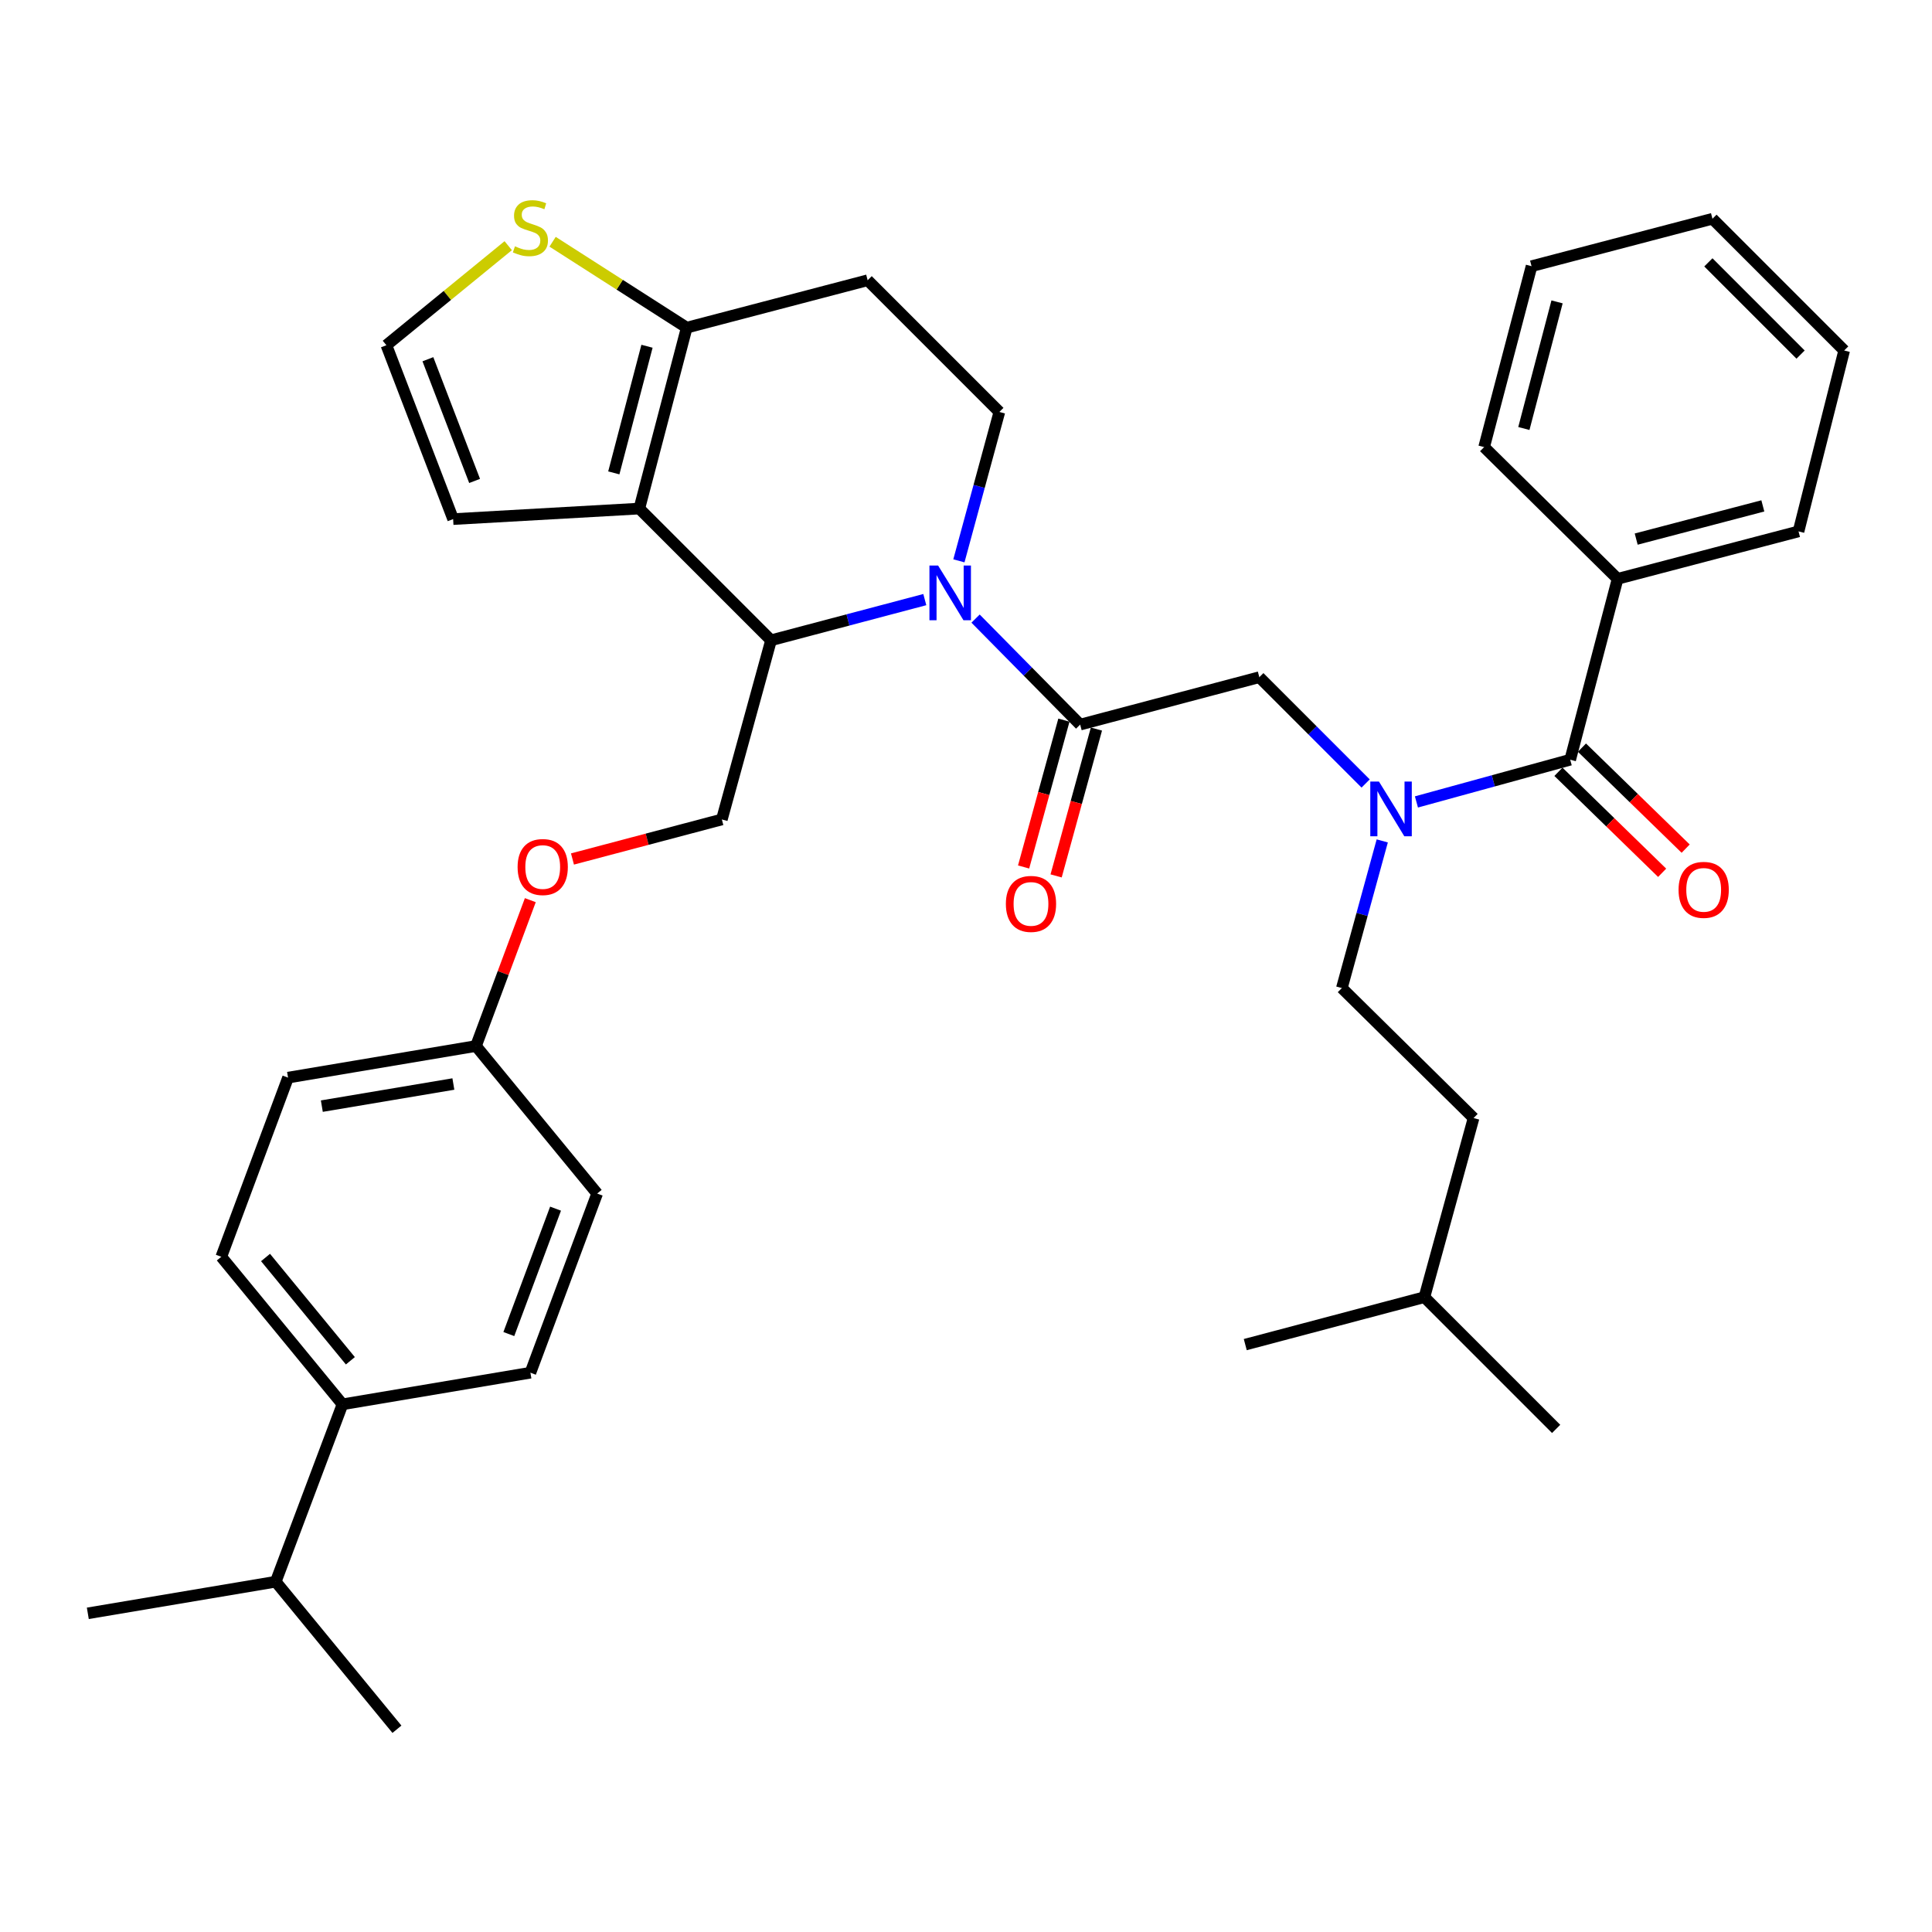 <?xml version='1.0' encoding='iso-8859-1'?>
<svg version='1.1' baseProfile='full'
              xmlns='http://www.w3.org/2000/svg'
                      xmlns:rdkit='http://www.rdkit.org/xml'
                      xmlns:xlink='http://www.w3.org/1999/xlink'
                  xml:space='preserve'
width='1000px' height='1000px' viewBox='0 0 1000 1000'>
<!-- END OF HEADER -->
<rect style='opacity:1.0;fill:#FFFFFF;stroke:none' width='1000' height='1000' x='0' y='0'> </rect>
<path class='bond-0' d='M 837.273,299.601 L 930.914,275.049' style='fill:none;fill-rule:evenodd;stroke:#000000;stroke-width:6px;stroke-linecap:butt;stroke-linejoin:miter;stroke-opacity:1' />
<path class='bond-0' d='M 846.892,279.034 L 912.441,261.848' style='fill:none;fill-rule:evenodd;stroke:#000000;stroke-width:6px;stroke-linecap:butt;stroke-linejoin:miter;stroke-opacity:1' />
<path class='bond-1' d='M 837.273,299.601 L 768.183,231.413' style='fill:none;fill-rule:evenodd;stroke:#000000;stroke-width:6px;stroke-linecap:butt;stroke-linejoin:miter;stroke-opacity:1' />
<path class='bond-2' d='M 837.273,299.601 L 812.73,393.233' style='fill:none;fill-rule:evenodd;stroke:#000000;stroke-width:6px;stroke-linecap:butt;stroke-linejoin:miter;stroke-opacity:1' />
<path class='bond-3' d='M 706.85,405.536 L 679.336,378.023' style='fill:none;fill-rule:evenodd;stroke:#0000FF;stroke-width:6px;stroke-linecap:butt;stroke-linejoin:miter;stroke-opacity:1' />
<path class='bond-3' d='M 679.336,378.023 L 651.822,350.509' style='fill:none;fill-rule:evenodd;stroke:#000000;stroke-width:6px;stroke-linecap:butt;stroke-linejoin:miter;stroke-opacity:1' />
<path class='bond-4' d='M 733.144,415.079 L 772.937,404.156' style='fill:none;fill-rule:evenodd;stroke:#0000FF;stroke-width:6px;stroke-linecap:butt;stroke-linejoin:miter;stroke-opacity:1' />
<path class='bond-4' d='M 772.937,404.156 L 812.73,393.233' style='fill:none;fill-rule:evenodd;stroke:#000000;stroke-width:6px;stroke-linecap:butt;stroke-linejoin:miter;stroke-opacity:1' />
<path class='bond-5' d='M 715.453,435.251 L 705,473.334' style='fill:none;fill-rule:evenodd;stroke:#0000FF;stroke-width:6px;stroke-linecap:butt;stroke-linejoin:miter;stroke-opacity:1' />
<path class='bond-5' d='M 705,473.334 L 694.546,511.417' style='fill:none;fill-rule:evenodd;stroke:#000000;stroke-width:6px;stroke-linecap:butt;stroke-linejoin:miter;stroke-opacity:1' />
<path class='bond-6' d='M 806.642,399.485 L 833.481,425.62' style='fill:none;fill-rule:evenodd;stroke:#000000;stroke-width:6px;stroke-linecap:butt;stroke-linejoin:miter;stroke-opacity:1' />
<path class='bond-6' d='M 833.481,425.62 L 860.321,451.755' style='fill:none;fill-rule:evenodd;stroke:#FF0000;stroke-width:6px;stroke-linecap:butt;stroke-linejoin:miter;stroke-opacity:1' />
<path class='bond-6' d='M 818.819,386.98 L 845.658,413.115' style='fill:none;fill-rule:evenodd;stroke:#000000;stroke-width:6px;stroke-linecap:butt;stroke-linejoin:miter;stroke-opacity:1' />
<path class='bond-6' d='M 845.658,413.115 L 872.497,439.25' style='fill:none;fill-rule:evenodd;stroke:#FF0000;stroke-width:6px;stroke-linecap:butt;stroke-linejoin:miter;stroke-opacity:1' />
<path class='bond-7' d='M 930.914,275.049 L 954.545,181.417' style='fill:none;fill-rule:evenodd;stroke:#000000;stroke-width:6px;stroke-linecap:butt;stroke-linejoin:miter;stroke-opacity:1' />
<path class='bond-8' d='M 768.183,231.413 L 792.726,137.781' style='fill:none;fill-rule:evenodd;stroke:#000000;stroke-width:6px;stroke-linecap:butt;stroke-linejoin:miter;stroke-opacity:1' />
<path class='bond-8' d='M 788.749,221.794 L 805.928,156.252' style='fill:none;fill-rule:evenodd;stroke:#000000;stroke-width:6px;stroke-linecap:butt;stroke-linejoin:miter;stroke-opacity:1' />
<path class='bond-9' d='M 694.546,511.417 L 762.724,578.693' style='fill:none;fill-rule:evenodd;stroke:#000000;stroke-width:6px;stroke-linecap:butt;stroke-linejoin:miter;stroke-opacity:1' />
<path class='bond-10' d='M 737.27,671.413 L 762.724,578.693' style='fill:none;fill-rule:evenodd;stroke:#000000;stroke-width:6px;stroke-linecap:butt;stroke-linejoin:miter;stroke-opacity:1' />
<path class='bond-11' d='M 737.27,671.413 L 644.55,695.966' style='fill:none;fill-rule:evenodd;stroke:#000000;stroke-width:6px;stroke-linecap:butt;stroke-linejoin:miter;stroke-opacity:1' />
<path class='bond-12' d='M 737.27,671.413 L 805.458,739.601' style='fill:none;fill-rule:evenodd;stroke:#000000;stroke-width:6px;stroke-linecap:butt;stroke-linejoin:miter;stroke-opacity:1' />
<path class='bond-13' d='M 478.678,310.351 L 438.882,320.883' style='fill:none;fill-rule:evenodd;stroke:#0000FF;stroke-width:6px;stroke-linecap:butt;stroke-linejoin:miter;stroke-opacity:1' />
<path class='bond-13' d='M 438.882,320.883 L 399.086,331.416' style='fill:none;fill-rule:evenodd;stroke:#000000;stroke-width:6px;stroke-linecap:butt;stroke-linejoin:miter;stroke-opacity:1' />
<path class='bond-14' d='M 504.95,320.184 L 532.021,347.618' style='fill:none;fill-rule:evenodd;stroke:#0000FF;stroke-width:6px;stroke-linecap:butt;stroke-linejoin:miter;stroke-opacity:1' />
<path class='bond-14' d='M 532.021,347.618 L 559.092,375.051' style='fill:none;fill-rule:evenodd;stroke:#000000;stroke-width:6px;stroke-linecap:butt;stroke-linejoin:miter;stroke-opacity:1' />
<path class='bond-15' d='M 496.324,290.287 L 506.797,251.76' style='fill:none;fill-rule:evenodd;stroke:#0000FF;stroke-width:6px;stroke-linecap:butt;stroke-linejoin:miter;stroke-opacity:1' />
<path class='bond-15' d='M 506.797,251.76 L 517.27,213.232' style='fill:none;fill-rule:evenodd;stroke:#000000;stroke-width:6px;stroke-linecap:butt;stroke-linejoin:miter;stroke-opacity:1' />
<path class='bond-16' d='M 550.676,372.741 L 540.245,410.744' style='fill:none;fill-rule:evenodd;stroke:#000000;stroke-width:6px;stroke-linecap:butt;stroke-linejoin:miter;stroke-opacity:1' />
<path class='bond-16' d='M 540.245,410.744 L 529.813,448.747' style='fill:none;fill-rule:evenodd;stroke:#FF0000;stroke-width:6px;stroke-linecap:butt;stroke-linejoin:miter;stroke-opacity:1' />
<path class='bond-16' d='M 567.508,377.361 L 557.076,415.364' style='fill:none;fill-rule:evenodd;stroke:#000000;stroke-width:6px;stroke-linecap:butt;stroke-linejoin:miter;stroke-opacity:1' />
<path class='bond-16' d='M 557.076,415.364 L 546.645,453.368' style='fill:none;fill-rule:evenodd;stroke:#FF0000;stroke-width:6px;stroke-linecap:butt;stroke-linejoin:miter;stroke-opacity:1' />
<path class='bond-17' d='M 559.092,375.051 L 651.822,350.509' style='fill:none;fill-rule:evenodd;stroke:#000000;stroke-width:6px;stroke-linecap:butt;stroke-linejoin:miter;stroke-opacity:1' />
<path class='bond-18' d='M 399.086,331.416 L 330.908,263.238' style='fill:none;fill-rule:evenodd;stroke:#000000;stroke-width:6px;stroke-linecap:butt;stroke-linejoin:miter;stroke-opacity:1' />
<path class='bond-19' d='M 399.086,331.416 L 373.632,424.146' style='fill:none;fill-rule:evenodd;stroke:#000000;stroke-width:6px;stroke-linecap:butt;stroke-linejoin:miter;stroke-opacity:1' />
<path class='bond-20' d='M 517.27,213.232 L 449.092,145.054' style='fill:none;fill-rule:evenodd;stroke:#000000;stroke-width:6px;stroke-linecap:butt;stroke-linejoin:miter;stroke-opacity:1' />
<path class='bond-21' d='M 449.092,145.054 L 355.45,169.596' style='fill:none;fill-rule:evenodd;stroke:#000000;stroke-width:6px;stroke-linecap:butt;stroke-linejoin:miter;stroke-opacity:1' />
<path class='bond-22' d='M 330.908,263.238 L 355.45,169.596' style='fill:none;fill-rule:evenodd;stroke:#000000;stroke-width:6px;stroke-linecap:butt;stroke-linejoin:miter;stroke-opacity:1' />
<path class='bond-22' d='M 317.705,244.767 L 334.885,179.217' style='fill:none;fill-rule:evenodd;stroke:#000000;stroke-width:6px;stroke-linecap:butt;stroke-linejoin:miter;stroke-opacity:1' />
<path class='bond-23' d='M 330.908,263.238 L 234.541,268.687' style='fill:none;fill-rule:evenodd;stroke:#000000;stroke-width:6px;stroke-linecap:butt;stroke-linejoin:miter;stroke-opacity:1' />
<path class='bond-24' d='M 355.45,169.596 L 320.736,147.363' style='fill:none;fill-rule:evenodd;stroke:#000000;stroke-width:6px;stroke-linecap:butt;stroke-linejoin:miter;stroke-opacity:1' />
<path class='bond-24' d='M 320.736,147.363 L 286.023,125.131' style='fill:none;fill-rule:evenodd;stroke:#CCCC00;stroke-width:6px;stroke-linecap:butt;stroke-linejoin:miter;stroke-opacity:1' />
<path class='bond-25' d='M 263.054,127.164 L 231.528,152.928' style='fill:none;fill-rule:evenodd;stroke:#CCCC00;stroke-width:6px;stroke-linecap:butt;stroke-linejoin:miter;stroke-opacity:1' />
<path class='bond-25' d='M 231.528,152.928 L 200.002,178.692' style='fill:none;fill-rule:evenodd;stroke:#000000;stroke-width:6px;stroke-linecap:butt;stroke-linejoin:miter;stroke-opacity:1' />
<path class='bond-26' d='M 200.002,178.692 L 234.541,268.687' style='fill:none;fill-rule:evenodd;stroke:#000000;stroke-width:6px;stroke-linecap:butt;stroke-linejoin:miter;stroke-opacity:1' />
<path class='bond-26' d='M 221.478,185.937 L 245.656,248.934' style='fill:none;fill-rule:evenodd;stroke:#000000;stroke-width:6px;stroke-linecap:butt;stroke-linejoin:miter;stroke-opacity:1' />
<path class='bond-27' d='M 114.544,650.507 L 177.272,726.869' style='fill:none;fill-rule:evenodd;stroke:#000000;stroke-width:6px;stroke-linecap:butt;stroke-linejoin:miter;stroke-opacity:1' />
<path class='bond-27' d='M 137.44,650.882 L 181.35,704.336' style='fill:none;fill-rule:evenodd;stroke:#000000;stroke-width:6px;stroke-linecap:butt;stroke-linejoin:miter;stroke-opacity:1' />
<path class='bond-28' d='M 114.544,650.507 L 149.094,557.777' style='fill:none;fill-rule:evenodd;stroke:#000000;stroke-width:6px;stroke-linecap:butt;stroke-linejoin:miter;stroke-opacity:1' />
<path class='bond-29' d='M 296.309,444.613 L 334.97,434.379' style='fill:none;fill-rule:evenodd;stroke:#FF0000;stroke-width:6px;stroke-linecap:butt;stroke-linejoin:miter;stroke-opacity:1' />
<path class='bond-29' d='M 334.97,434.379 L 373.632,424.146' style='fill:none;fill-rule:evenodd;stroke:#000000;stroke-width:6px;stroke-linecap:butt;stroke-linejoin:miter;stroke-opacity:1' />
<path class='bond-30' d='M 274.49,465.922 L 260.426,503.671' style='fill:none;fill-rule:evenodd;stroke:#FF0000;stroke-width:6px;stroke-linecap:butt;stroke-linejoin:miter;stroke-opacity:1' />
<path class='bond-30' d='M 260.426,503.671 L 246.362,541.419' style='fill:none;fill-rule:evenodd;stroke:#000000;stroke-width:6px;stroke-linecap:butt;stroke-linejoin:miter;stroke-opacity:1' />
<path class='bond-31' d='M 177.272,726.869 L 274.541,710.511' style='fill:none;fill-rule:evenodd;stroke:#000000;stroke-width:6px;stroke-linecap:butt;stroke-linejoin:miter;stroke-opacity:1' />
<path class='bond-32' d='M 177.272,726.869 L 142.723,818.688' style='fill:none;fill-rule:evenodd;stroke:#000000;stroke-width:6px;stroke-linecap:butt;stroke-linejoin:miter;stroke-opacity:1' />
<path class='bond-33' d='M 274.541,710.511 L 309.09,617.781' style='fill:none;fill-rule:evenodd;stroke:#000000;stroke-width:6px;stroke-linecap:butt;stroke-linejoin:miter;stroke-opacity:1' />
<path class='bond-33' d='M 263.367,690.507 L 287.552,625.596' style='fill:none;fill-rule:evenodd;stroke:#000000;stroke-width:6px;stroke-linecap:butt;stroke-linejoin:miter;stroke-opacity:1' />
<path class='bond-34' d='M 309.09,617.781 L 246.362,541.419' style='fill:none;fill-rule:evenodd;stroke:#000000;stroke-width:6px;stroke-linecap:butt;stroke-linejoin:miter;stroke-opacity:1' />
<path class='bond-35' d='M 246.362,541.419 L 149.094,557.777' style='fill:none;fill-rule:evenodd;stroke:#000000;stroke-width:6px;stroke-linecap:butt;stroke-linejoin:miter;stroke-opacity:1' />
<path class='bond-35' d='M 234.666,561.085 L 166.579,572.536' style='fill:none;fill-rule:evenodd;stroke:#000000;stroke-width:6px;stroke-linecap:butt;stroke-linejoin:miter;stroke-opacity:1' />
<path class='bond-36' d='M 142.723,818.688 L 45.455,835.056' style='fill:none;fill-rule:evenodd;stroke:#000000;stroke-width:6px;stroke-linecap:butt;stroke-linejoin:miter;stroke-opacity:1' />
<path class='bond-37' d='M 142.723,818.688 L 205.451,895.06' style='fill:none;fill-rule:evenodd;stroke:#000000;stroke-width:6px;stroke-linecap:butt;stroke-linejoin:miter;stroke-opacity:1' />
<path class='bond-38' d='M 954.545,181.417 L 886.368,113.229' style='fill:none;fill-rule:evenodd;stroke:#000000;stroke-width:6px;stroke-linecap:butt;stroke-linejoin:miter;stroke-opacity:1' />
<path class='bond-38' d='M 931.976,183.53 L 884.251,135.798' style='fill:none;fill-rule:evenodd;stroke:#000000;stroke-width:6px;stroke-linecap:butt;stroke-linejoin:miter;stroke-opacity:1' />
<path class='bond-39' d='M 792.726,137.781 L 886.368,113.229' style='fill:none;fill-rule:evenodd;stroke:#000000;stroke-width:6px;stroke-linecap:butt;stroke-linejoin:miter;stroke-opacity:1' />
<path  class='atom-1' d='M 713.74 404.527
L 723.02 419.527
Q 723.94 421.007, 725.42 423.687
Q 726.9 426.367, 726.98 426.527
L 726.98 404.527
L 730.74 404.527
L 730.74 432.847
L 726.86 432.847
L 716.9 416.447
Q 715.74 414.527, 714.5 412.327
Q 713.3 410.127, 712.94 409.447
L 712.94 432.847
L 709.26 432.847
L 709.26 404.527
L 713.74 404.527
' fill='#0000FF'/>
<path  class='atom-3' d='M 868.82 460.589
Q 868.82 453.789, 872.18 449.989
Q 875.54 446.189, 881.82 446.189
Q 888.1 446.189, 891.46 449.989
Q 894.82 453.789, 894.82 460.589
Q 894.82 467.469, 891.42 471.389
Q 888.02 475.269, 881.82 475.269
Q 875.58 475.269, 872.18 471.389
Q 868.82 467.509, 868.82 460.589
M 881.82 472.069
Q 886.14 472.069, 888.46 469.189
Q 890.82 466.269, 890.82 460.589
Q 890.82 455.029, 888.46 452.229
Q 886.14 449.389, 881.82 449.389
Q 877.5 449.389, 875.14 452.189
Q 872.82 454.989, 872.82 460.589
Q 872.82 466.309, 875.14 469.189
Q 877.5 472.069, 881.82 472.069
' fill='#FF0000'/>
<path  class='atom-8' d='M 485.556 292.713
L 494.836 307.713
Q 495.756 309.193, 497.236 311.873
Q 498.716 314.553, 498.796 314.713
L 498.796 292.713
L 502.556 292.713
L 502.556 321.033
L 498.676 321.033
L 488.716 304.633
Q 487.556 302.713, 486.316 300.513
Q 485.116 298.313, 484.756 297.633
L 484.756 321.033
L 481.076 321.033
L 481.076 292.713
L 485.556 292.713
' fill='#0000FF'/>
<path  class='atom-10' d='M 520.638 467.861
Q 520.638 461.061, 523.998 457.261
Q 527.358 453.461, 533.638 453.461
Q 539.918 453.461, 543.278 457.261
Q 546.638 461.061, 546.638 467.861
Q 546.638 474.741, 543.238 478.661
Q 539.838 482.541, 533.638 482.541
Q 527.398 482.541, 523.998 478.661
Q 520.638 474.781, 520.638 467.861
M 533.638 479.341
Q 537.958 479.341, 540.278 476.461
Q 542.638 473.541, 542.638 467.861
Q 542.638 462.301, 540.278 459.501
Q 537.958 456.661, 533.638 456.661
Q 529.318 456.661, 526.958 459.461
Q 524.638 462.261, 524.638 467.861
Q 524.638 473.581, 526.958 476.461
Q 529.318 479.341, 533.638 479.341
' fill='#FF0000'/>
<path  class='atom-17' d='M 266.541 127.497
Q 266.861 127.617, 268.181 128.177
Q 269.501 128.737, 270.941 129.097
Q 272.421 129.417, 273.861 129.417
Q 276.541 129.417, 278.101 128.137
Q 279.661 126.817, 279.661 124.537
Q 279.661 122.977, 278.861 122.017
Q 278.101 121.057, 276.901 120.537
Q 275.701 120.017, 273.701 119.417
Q 271.181 118.657, 269.661 117.937
Q 268.181 117.217, 267.101 115.697
Q 266.061 114.177, 266.061 111.617
Q 266.061 108.057, 268.461 105.857
Q 270.901 103.657, 275.701 103.657
Q 278.981 103.657, 282.701 105.217
L 281.781 108.297
Q 278.381 106.897, 275.821 106.897
Q 273.061 106.897, 271.541 108.057
Q 270.021 109.177, 270.061 111.137
Q 270.061 112.657, 270.821 113.577
Q 271.621 114.497, 272.741 115.017
Q 273.901 115.537, 275.821 116.137
Q 278.381 116.937, 279.901 117.737
Q 281.421 118.537, 282.501 120.177
Q 283.621 121.777, 283.621 124.537
Q 283.621 128.457, 280.981 130.577
Q 278.381 132.657, 274.021 132.657
Q 271.501 132.657, 269.581 132.097
Q 267.701 131.577, 265.461 130.657
L 266.541 127.497
' fill='#CCCC00'/>
<path  class='atom-21' d='M 267.911 448.769
Q 267.911 441.969, 271.271 438.169
Q 274.631 434.369, 280.911 434.369
Q 287.191 434.369, 290.551 438.169
Q 293.911 441.969, 293.911 448.769
Q 293.911 455.649, 290.511 459.569
Q 287.111 463.449, 280.911 463.449
Q 274.671 463.449, 271.271 459.569
Q 267.911 455.689, 267.911 448.769
M 280.911 460.249
Q 285.231 460.249, 287.551 457.369
Q 289.911 454.449, 289.911 448.769
Q 289.911 443.209, 287.551 440.409
Q 285.231 437.569, 280.911 437.569
Q 276.591 437.569, 274.231 440.369
Q 271.911 443.169, 271.911 448.769
Q 271.911 454.489, 274.231 457.369
Q 276.591 460.249, 280.911 460.249
' fill='#FF0000'/>
</svg>
